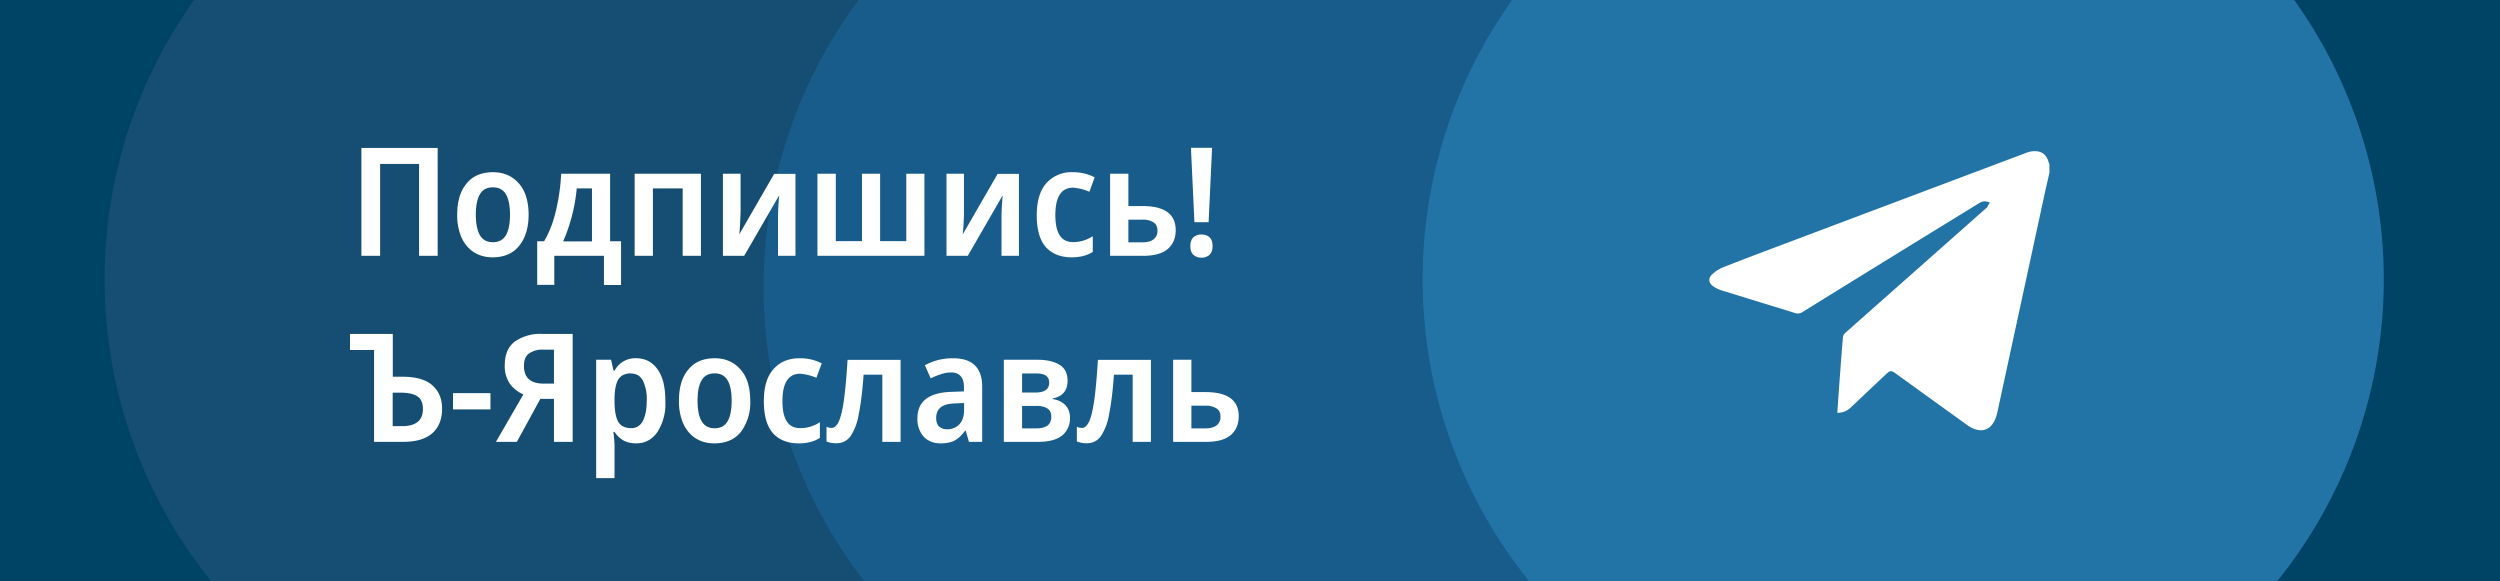 <svg xmlns="http://www.w3.org/2000/svg" fill="none" viewBox="0 0 215 50"><path fill="#004465" d="M0 0h215v50H0V0Z"/><g clip-path="url(#a)" opacity=".8"><path fill="#1A5076" d="M9 24.67a41.33 41.33 0 1 1 82.65 0 41.33 41.33 0 0 1-82.65 0Z"/><path fill="#1E6195" d="M65.67 24.67a41.33 41.33 0 1 1 82.66 0 41.33 41.33 0 0 1-82.66 0Z"/><path fill="#2A7FB8" d="M122.35 24.67a41.33 41.33 0 1 1 82.65 0 41.33 41.33 0 0 1-82.65 0Z"/></g><path fill="#fff" d="M176.25 14.86c-.17.76-.35 1.51-.51 2.27L172 34.41c-.1.42-.17.84-.28 1.26-.37 1.37-1.38 1.72-2.55.88l-5.99-4.32c-.58-.42-.58-.42-1.1.06l-2.9 2.74a1.58 1.58 0 0 1-1.17.47l.08-1.2c.13-1.76.25-3.51.4-5.27a.6.6 0 0 1 .2-.4l12.1-10.71c.04-.03.09-.06.1-.1.08-.13.16-.27.23-.42-.18-.03-.36-.11-.52-.08-.2.03-.37.13-.54.24-5.01 3.08-10.02 6.16-15.02 9.26a.75.75 0 0 1-.7.09l-6.23-1.92a2.82 2.82 0 0 1-.79-.38c-.39-.28-.43-.69-.08-1.01.28-.26.61-.48.97-.62 1.95-.77 3.91-1.5 5.87-2.24l20.13-7.58c.19-.08.4-.13.6-.15.74-.07 1.2.26 1.38.97l.06.15v.73Zm-73.79 18.86h1.22c1.9 0 2.85.7 2.85 2.07 0 .7-.23 1.23-.69 1.63-.45.38-1.15.58-2.1.58h-2.85v-7.06h1.57v2.78Zm2.5 2.12c0-.33-.11-.57-.33-.71a1.67 1.67 0 0 0-.97-.24h-1.2v1.95h1.2c.4 0 .7-.08.93-.23a.88.88 0 0 0 .37-.77ZM98.98 38h-1.57v-5.78H95.8c-.1 1.4-.24 2.55-.42 3.41a4.72 4.72 0 0 1-.71 1.89c-.3.4-.71.6-1.22.6a2 2 0 0 1-.84-.16V36.7a1 1 0 0 0 .46.1c.22 0 .42-.19.6-.56.17-.38.32-1 .44-1.86.12-.85.22-2 .31-3.43h4.56V38Zm-7.17-5.25c0 .84-.43 1.35-1.29 1.52v.05c.45.06.8.23 1.08.5.28.29.42.65.42 1.1a1.9 1.9 0 0 1-.66 1.52c-.45.37-1.14.56-2.1.56h-2.93v-7.06h2.9c.78 0 1.4.14 1.87.42.47.27.71.74.71 1.39Zm-1.58.15c0-.52-.36-.78-1.08-.78H87.9v1.64h1.13c.8 0 1.2-.28 1.2-.86Zm.18 2.93c0-.33-.11-.56-.33-.7a1.72 1.72 0 0 0-.96-.22H87.9v1.93h1.23c.41 0 .72-.08.94-.23.23-.17.34-.43.34-.78Zm-8.44-5.02c1.66 0 2.5.82 2.5 2.46V38h-1.14l-.28-.96H83c-.28.38-.57.66-.88.83-.3.17-.72.26-1.23.26-.6 0-1.09-.2-1.45-.57a2.28 2.28 0 0 1-.54-1.6c0-1.44.98-2.2 2.92-2.26l1.08-.04v-.35c0-.45-.1-.78-.3-.98-.18-.2-.45-.3-.8-.3-.3 0-.59.05-.88.15-.3.1-.59.21-.88.36l-.5-1.13a4.95 4.95 0 0 1 2.42-.6Zm.94 3.85-.75.03c-.6.02-1.03.14-1.28.36-.25.22-.37.51-.37.9 0 .33.09.58.26.74.18.15.4.23.68.23.42 0 .76-.14 1.04-.41.28-.3.42-.7.42-1.23v-.62ZM77.45 38h-1.57v-5.78h-1.61c-.1 1.4-.24 2.55-.42 3.41a4.72 4.72 0 0 1-.71 1.89c-.3.4-.71.6-1.22.6-.33 0-.6-.05-.84-.16V36.7a1 1 0 0 0 .46.1c.22 0 .42-.19.6-.56.17-.38.32-1 .44-1.86.12-.85.22-2 .31-3.43h4.56V38Zm-8.76.13c-.95 0-1.7-.3-2.22-.88-.52-.6-.78-1.5-.78-2.73s.27-2.16.83-2.77c.55-.63 1.3-.94 2.26-.94a4 4 0 0 1 1.89.44l-.46 1.24a4.53 4.53 0 0 0-1.39-.35c-1.02 0-1.53.79-1.53 2.36 0 1.55.5 2.32 1.52 2.32a3.04 3.04 0 0 0 1.7-.51v1.35c-.48.31-1.08.47-1.82.47Zm-4.17-3.67a4.2 4.2 0 0 1-.8 2.68c-.53.66-1.3.99-2.29.99-.62 0-1.15-.15-1.61-.44-.46-.3-.82-.73-1.07-1.28a4.83 4.83 0 0 1-.36-1.95c0-1.14.26-2.03.8-2.67.52-.65 1.28-.98 2.28-.98.9 0 1.65.32 2.2.95.57.62.85 1.53.85 2.7Zm-4.53 0c0 .77.11 1.35.35 1.76.23.4.6.61 1.12.61.5 0 .88-.2 1.11-.6.24-.4.35-1 .35-1.77s-.11-1.35-.35-1.75c-.23-.4-.6-.6-1.11-.6-.52 0-.89.2-1.12.6-.24.4-.35.98-.35 1.75Zm-5.29-3.65c.78 0 1.39.31 1.84.94.45.61.68 1.52.68 2.71a4.5 4.5 0 0 1-.7 2.72c-.45.63-1.06.95-1.81.95-.45 0-.83-.1-1.13-.27a2.3 2.3 0 0 1-.73-.72h-.1a12.95 12.95 0 0 1 .1 1.08v2.9h-1.58V30.94h1.28l.22.94h.08a2 2 0 0 1 1.86-1.07Zm-.44 1.3c-.5 0-.87.18-1.09.53-.2.35-.31.89-.32 1.62v.24c0 .77.1 1.35.3 1.74.22.39.59.58 1.13.58.45 0 .78-.2 1-.61.22-.41.34-1 .34-1.75a3.6 3.6 0 0 0-.34-1.74c-.22-.4-.56-.6-1.02-.6Zm-7.79 2.19L44.45 38h-1.8l2.36-4.08a2.87 2.87 0 0 1-1.13-.87 2.7 2.7 0 0 1-.47-1.67c0-.87.28-1.54.84-1.99a3.81 3.81 0 0 1 2.43-.67h2.57V38h-1.61v-3.7h-1.17Zm1.17-4.23h-.9a2 2 0 0 0-1.26.34c-.28.21-.42.57-.42 1.05 0 1.02.56 1.53 1.68 1.53h.9v-2.92Zm-8.68 5.13v-1.39h3.22v1.4h-3.22ZM32.17 38v-7.9H30.1v-1.38h3.68v3.68h.83c1.18 0 2.04.25 2.59.75.55.5.82 1.16.82 2 0 .9-.28 1.6-.83 2.1-.56.5-1.4.75-2.53.75h-2.48Zm1.6-1.35h.8c.6 0 1.04-.12 1.35-.37.3-.24.45-.61.45-1.11 0-.52-.16-.89-.5-1.1-.31-.2-.79-.3-1.41-.3h-.69v2.88Zm70.17-17.54h-1.22l-.3-6.4h1.82l-.3 6.4Zm-1.57 2.06c0-.35.09-.6.26-.76a1 1 0 0 1 .7-.24c.28 0 .5.07.68.23.18.16.27.41.27.77 0 .34-.1.6-.27.75a1 1 0 0 1-.68.24c-.28 0-.5-.08-.69-.24-.18-.16-.27-.41-.27-.75Zm-5.33-3.45h1.22c1.9 0 2.85.7 2.85 2.07 0 .7-.23 1.23-.69 1.63-.45.38-1.15.58-2.1.58h-2.85v-7.06h1.57v2.78Zm2.5 2.12c0-.33-.11-.57-.33-.71a1.67 1.67 0 0 0-.97-.24h-1.2v1.95h1.2c.39 0 .7-.07.93-.23a.88.88 0 0 0 .37-.77Zm-7.38 2.29c-.95 0-1.69-.3-2.22-.88-.52-.6-.78-1.5-.78-2.73s.28-2.16.83-2.77a2.87 2.87 0 0 1 2.27-.94 4 4 0 0 1 1.88.44l-.45 1.24a4.53 4.53 0 0 0-1.4-.35c-1.02 0-1.53.79-1.53 2.36 0 1.55.5 2.32 1.52 2.32a3.04 3.04 0 0 0 1.7-.51v1.35c-.47.31-1.08.47-1.82.47Zm-9.26-7.19v3.32c0 .17 0 .38-.02.62a18.75 18.75 0 0 1-.08 1.27l3-5.2h1.83V22h-1.5v-3.28a21.82 21.82 0 0 1 .1-1.92l-3 5.2H81.4v-7.06h1.5Zm-3.4 0V22h-9.2v-7.06h1.58v5.8h2.25v-5.8h1.56v5.8h2.25v-5.8h1.57Zm-15.81 0v3.32l-.03.62a18.75 18.75 0 0 1-.08 1.27l3-5.2h1.83V22h-1.5v-3.28a21.82 21.82 0 0 1 .1-1.92L64 22h-1.83v-7.06h1.5Zm-3.41 0V22h-1.57v-5.8h-2.56V22h-1.57v-7.06h5.7Zm-7.81 0v5.81h.94v3.76h-1.47V22h-4.27v2.5H46.2v-3.75h.59c.45-.76.8-1.65 1.03-2.68.24-1.02.39-2.06.44-3.13h4.2ZM50.9 16.2h-1.3a14.73 14.73 0 0 1-1.17 4.56h2.48V16.2Zm-5.44 2.26c0 1.12-.27 2.01-.81 2.68-.53.66-1.3.99-2.29.99-.61 0-1.15-.15-1.61-.44-.46-.3-.82-.73-1.07-1.28a4.83 4.83 0 0 1-.36-1.95c0-1.14.26-2.03.8-2.67.52-.65 1.28-.98 2.28-.98.91 0 1.65.32 2.21.95.56.62.85 1.53.85 2.7Zm-4.54 0c0 .77.12 1.35.35 1.76.23.4.6.61 1.12.61.5 0 .88-.2 1.12-.6.23-.4.35-1 .35-1.77s-.12-1.35-.35-1.75c-.24-.4-.61-.6-1.12-.6-.51 0-.89.2-1.12.6-.23.4-.35.98-.35 1.75ZM31.08 22v-9.28h6.56V22h-1.6v-7.9h-3.35V22h-1.61Z"/><defs><clipPath id="a"><path fill="#fff" d="M0 0h215v50H0z"/></clipPath></defs></svg>